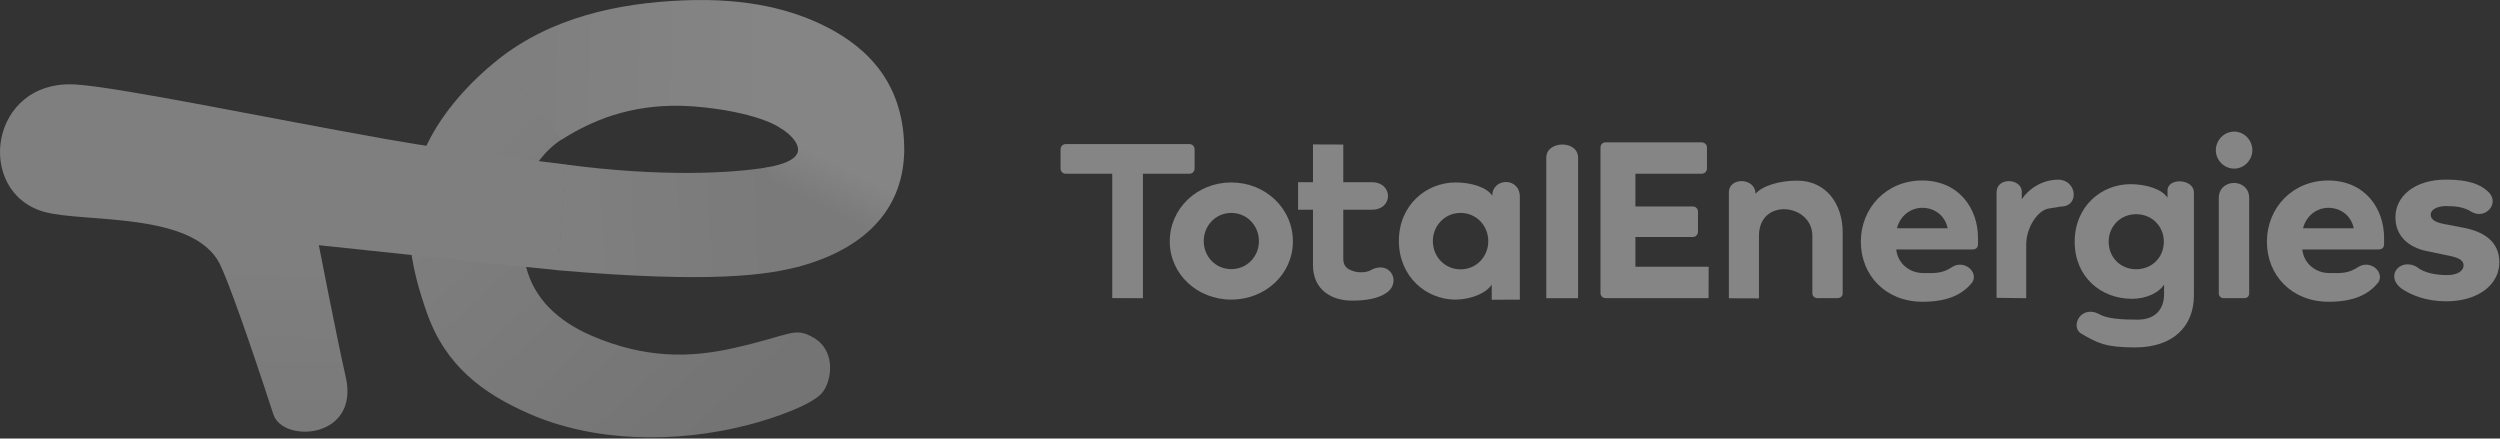 <svg width="1066" height="187" viewBox="0 0 1066 187" fill="none" xmlns="http://www.w3.org/2000/svg">
<rect x="0" y="0" width="1066" height="187" fill="#333333" stroke="none"/>
<g opacity="0.4">
<path d="M212.293 25.453C200.304 35.006 188.81 47.653 182.137 61.491C168.423 89.934 176.025 116.075 181.903 133.042C189.907 156.145 206.117 167.809 225.435 176.328C252.98 188.475 287.604 189.293 319.043 181.174C330.125 178.312 347.332 172.362 351.088 166.81C355.153 160.799 355.792 149.174 347.057 144.068C338.538 139.089 337.712 142.891 312.337 148.525C294.677 152.447 275.394 153.128 252.232 143.13C237.625 136.824 227.741 127.148 224.364 113.923C214.679 75.986 235.604 61.916 239.686 59.344L212.293 25.453Z" fill="url(#paint0_linear_813_1187)"/>
<path d="M241.156 70.118C230.252 68.673 198.263 65.283 164.795 59.345C113.005 50.157 52.117 37.412 32.677 36.052C-4.734 33.434 -10.972 82.036 18.893 90.349C35.808 95.057 82.352 90.112 93.665 112.449C97.112 119.252 106.227 144.906 116.554 176.674C120.603 189.128 153.527 187.169 147.405 160.635C143.91 145.482 135.95 104.553 135.95 104.553C135.95 104.553 230.389 114.568 238.074 115.233L241.156 70.118Z" fill="url(#paint1_linear_813_1187)"/>
<path d="M290.887 45.123C302.879 45.441 323.746 48.521 333.144 54.808L385.551 65.136C386.048 36.049 370.096 20.397 352.221 11.375C338.653 4.526 319.619 -1.051 291.053 0.168C263.738 1.334 235.019 7.317 212.113 25.57L239.489 59.52C252.407 51.381 268.64 44.532 290.887 45.123Z" fill="url(#paint2_linear_813_1187)"/>
<path d="M332.309 54.273C332.309 54.273 335.069 56.041 336.267 57.136C341.975 62.35 343.865 68.58 326.549 71.445L340.246 113.796C371.409 105.446 385.159 87.058 385.543 64.608L332.309 54.273Z" fill="url(#paint3_linear_813_1187)"/>
<path d="M327.068 71.372C311.717 73.912 281.956 75.554 240.923 70.118L237.841 115.233C304.475 120.997 327.908 117.066 340.765 113.62L327.068 71.372Z" fill="url(#paint4_linear_813_1187)"/>
<path d="M452.222 71.85C452.222 73.111 453.215 74.081 454.406 74.081H474.259V127.104L487.345 127.151V74.081H507.199C508.39 74.081 509.383 73.111 509.383 71.85V63.66C509.383 62.4 508.39 61.43 507.199 61.43H454.406C453.215 61.43 452.222 62.4 452.222 63.66V71.85Z" fill="white"/>
<path d="M498.783 102.918C498.783 116.885 510.497 127.748 524.99 127.748C539.582 127.748 551.295 116.885 551.295 102.918C551.295 88.854 539.582 77.796 524.99 77.796C510.497 77.796 498.783 88.854 498.783 102.918ZM513.276 102.821C513.276 96.225 518.339 90.793 524.99 90.793C531.74 90.793 536.802 96.225 536.802 102.821C536.802 109.416 531.74 114.751 524.99 114.751C518.339 114.751 513.276 109.416 513.276 102.821Z" fill="white"/>
<path d="M559.853 113.06C559.853 123.826 568.092 128.191 576.43 128.191C582.089 128.191 587.881 127.408 591.576 124.589C597.602 119.991 592.552 110.651 584.33 115.277C581.892 116.649 577.88 115.95 577.145 115.653C575.489 114.981 572.611 114.415 572.779 109.762V89.424H584.911C594.217 89.424 594.098 77.688 584.911 77.688H572.779V61.624L559.853 61.577V77.688H553.5V89.424H559.853V113.06Z" fill="white"/>
<path d="M596.481 102.724C596.481 117.951 608.095 127.748 620.603 127.748C627.055 127.748 633.784 125.032 636.067 121.346V127.812L648.061 127.766V83.945C648.061 75.368 636.313 75.786 636.313 83.472C634.03 79.786 627.154 77.796 620.702 77.796C608.194 77.796 596.481 87.399 596.481 102.724ZM610.974 102.821C610.974 96.225 616.036 90.793 622.787 90.793C629.537 90.793 634.599 96.225 634.599 102.821C634.599 109.416 629.537 114.848 622.787 114.848C616.036 114.848 610.974 109.416 610.974 102.821Z" fill="white"/>
<path d="M672.894 127.151V67.231C672.894 59.632 659.333 59.878 659.333 67.231V127.147L672.894 127.151Z" fill="white"/>
<path d="M684.634 60.697C683.344 60.697 682.45 61.666 682.45 62.83V124.893C682.45 126.154 683.344 127.124 684.634 127.124H728.534L728.58 113.739H697.34V101.046H721.833C723.124 101.046 724.017 99.979 724.017 98.815V90.279C724.017 89.018 723.124 88.049 721.833 88.049H697.34V74.082H725.563C726.853 74.082 727.846 73.112 727.846 71.851V62.927C727.846 61.666 726.853 60.697 725.563 60.697H684.634Z" fill="white"/>
<path d="M772.792 125.183C772.792 126.347 773.884 127.123 774.976 127.123H783.534C784.626 127.123 785.718 126.347 785.718 125.183V98.995C785.718 87.453 779.061 77.023 766.255 77.023C758.711 77.023 751.432 79.238 748.553 82.633C748.553 75.678 737.194 75.376 737.194 82.021V127.182L750.021 127.23V100.577C750.021 84.137 772.792 86.76 772.792 100.577V125.183Z" fill="white"/>
<path d="M877.617 76.615C870.552 76.615 864.774 80.803 862.094 84.974V81.828C862.094 75.973 851.33 75.352 851.33 82.035V126.987L863.979 127.149V104.234C863.979 97.334 868.61 89.723 873.587 88.913L878.716 88.08C886.886 88.08 885.574 76.615 877.617 76.615Z" fill="white"/>
<path d="M911.469 136.301C904.918 136.301 898.66 135.933 895.302 134.068C887.26 129.602 882.507 139.413 887.519 142.307C894.293 146.217 897.671 148.143 910.377 148.143C926.657 148.143 935.487 139.137 935.487 125.946V82.021C935.487 76.23 924.227 75.56 924.227 81.288V84.294C921.844 80.609 915.017 78.529 908.465 78.529C895.957 78.529 884.641 88.035 884.641 103.069C884.641 118.103 895.858 127.414 909.06 127.414C915.414 127.414 920.575 124.698 922.759 121.4V125.461C922.759 131.766 919.113 136.301 911.469 136.301ZM899.134 103.069C899.134 96.473 904.196 91.333 910.847 91.333C917.597 91.333 922.66 96.473 922.66 103.069C922.66 109.761 917.597 114.805 910.847 114.805C904.196 114.805 899.134 109.761 899.134 103.069Z" fill="white"/>
<path d="M952.662 71.901C956.89 71.901 960.399 68.293 960.399 64.054C960.399 59.724 956.89 56.116 952.662 56.116C948.343 56.116 944.834 59.724 944.834 64.054C944.834 68.293 948.343 71.901 952.662 71.901ZM957.16 127.124C958.239 127.124 959.049 126.222 959.049 125.14V84.446C959.049 75.858 946.094 75.86 946.094 84.446V125.14C946.094 126.222 946.994 127.124 948.073 127.124H957.16Z" fill="white"/>
<path d="M992.728 76.963C977.545 76.963 966.613 88.611 966.613 103.07C966.613 117.529 977.342 128.674 992.93 128.674C1003.76 128.674 1010.17 125.476 1014.22 120.255C1016.69 115.978 1010.89 110.753 1005.71 113.743C1001.12 116.848 997.991 116.424 993.234 116.424C987.464 116.424 982.403 112.508 981.695 106.383H1014.04C1016.06 106.383 1016.57 105.279 1016.57 104.074V101.363C1016.57 88.811 1008.32 76.963 992.728 76.963ZM1003.66 97.346H981.998C983.415 91.924 987.869 88.611 992.829 88.611C997.587 88.611 1002.34 91.422 1003.66 97.346Z" fill="white"/>
<path d="M1042.95 76.585C1029.65 76.585 1021.41 83.639 1021.41 92.608C1021.41 100.568 1026.87 105.506 1035.01 107.118L1043.26 108.831C1048 109.738 1050.47 110.746 1050.47 113.165C1050.47 115.281 1048.2 117.296 1043.57 117.296C1038.62 117.296 1033.49 116.376 1030.29 113.655C1023.21 109.979 1016.92 117.744 1023.99 123.04C1028.11 125.862 1034.6 128.482 1043.05 128.482C1056.76 128.482 1065.72 121.327 1065.72 111.855C1065.72 102.684 1058.71 98.654 1050.16 97.041L1042.23 95.53C1038 94.724 1036.45 93.414 1036.45 91.499C1036.45 89.484 1039.03 87.871 1042.95 87.871C1047.17 87.871 1050.74 88.304 1053.83 90.319C1060.03 93.901 1066.39 86.261 1060.62 81.443C1057.53 78.722 1052.94 76.585 1042.95 76.585Z" fill="white"/>
<path d="M819.578 76.963C804.394 76.963 793.462 88.611 793.462 103.07C793.462 117.529 804.192 128.674 819.78 128.674C830.611 128.674 837.022 125.476 841.071 120.255C843.54 115.978 837.735 110.753 832.556 113.743C827.97 116.848 824.841 116.424 820.084 116.424C814.314 116.424 809.253 112.508 808.544 106.383H840.885C842.91 106.383 843.416 105.279 843.416 104.074V101.363C843.416 88.811 835.166 76.963 819.578 76.963ZM830.51 97.346H808.848C810.265 91.924 814.719 88.611 819.679 88.611C824.436 88.611 829.194 91.422 830.51 97.346Z" fill="white"/>
</g>
<defs>
<linearGradient id="paint0_linear_813_1187" x1="217.422" y1="56.59" x2="317.667" y2="165.466" gradientUnits="userSpaceOnUse">
<stop stop-color="#EFEFEF"/>
<stop offset="1" stop-color="#D5D5D5"/>
</linearGradient>
<linearGradient id="paint1_linear_813_1187" x1="135.126" y1="172.881" x2="135.95" y2="104.553" gradientUnits="userSpaceOnUse">
<stop stop-color="#E4E4E4"/>
<stop offset="1" stop-color="#F1F1F1"/>
</linearGradient>
<linearGradient id="paint2_linear_813_1187" x1="220.089" y1="39.538" x2="330.76" y2="41.662" gradientUnits="userSpaceOnUse">
<stop stop-color="#EFEFEF"/>
<stop offset="1" stop-color="white"/>
</linearGradient>
<linearGradient id="paint3_linear_813_1187" x1="336.819" y1="81.189" x2="347.019" y2="61.061" gradientUnits="userSpaceOnUse">
<stop stop-color="#E4E4E4"/>
<stop offset="0.854" stop-color="white"/>
<stop offset="1" stop-color="white"/>
</linearGradient>
<linearGradient id="paint4_linear_813_1187" x1="325.462" y1="92.409" x2="240.49" y2="96.434" gradientUnits="userSpaceOnUse">
<stop stop-color="#E4E4E4"/>
<stop offset="1" stop-color="#F1F1F1"/>
</linearGradient>
</defs>
</svg>
